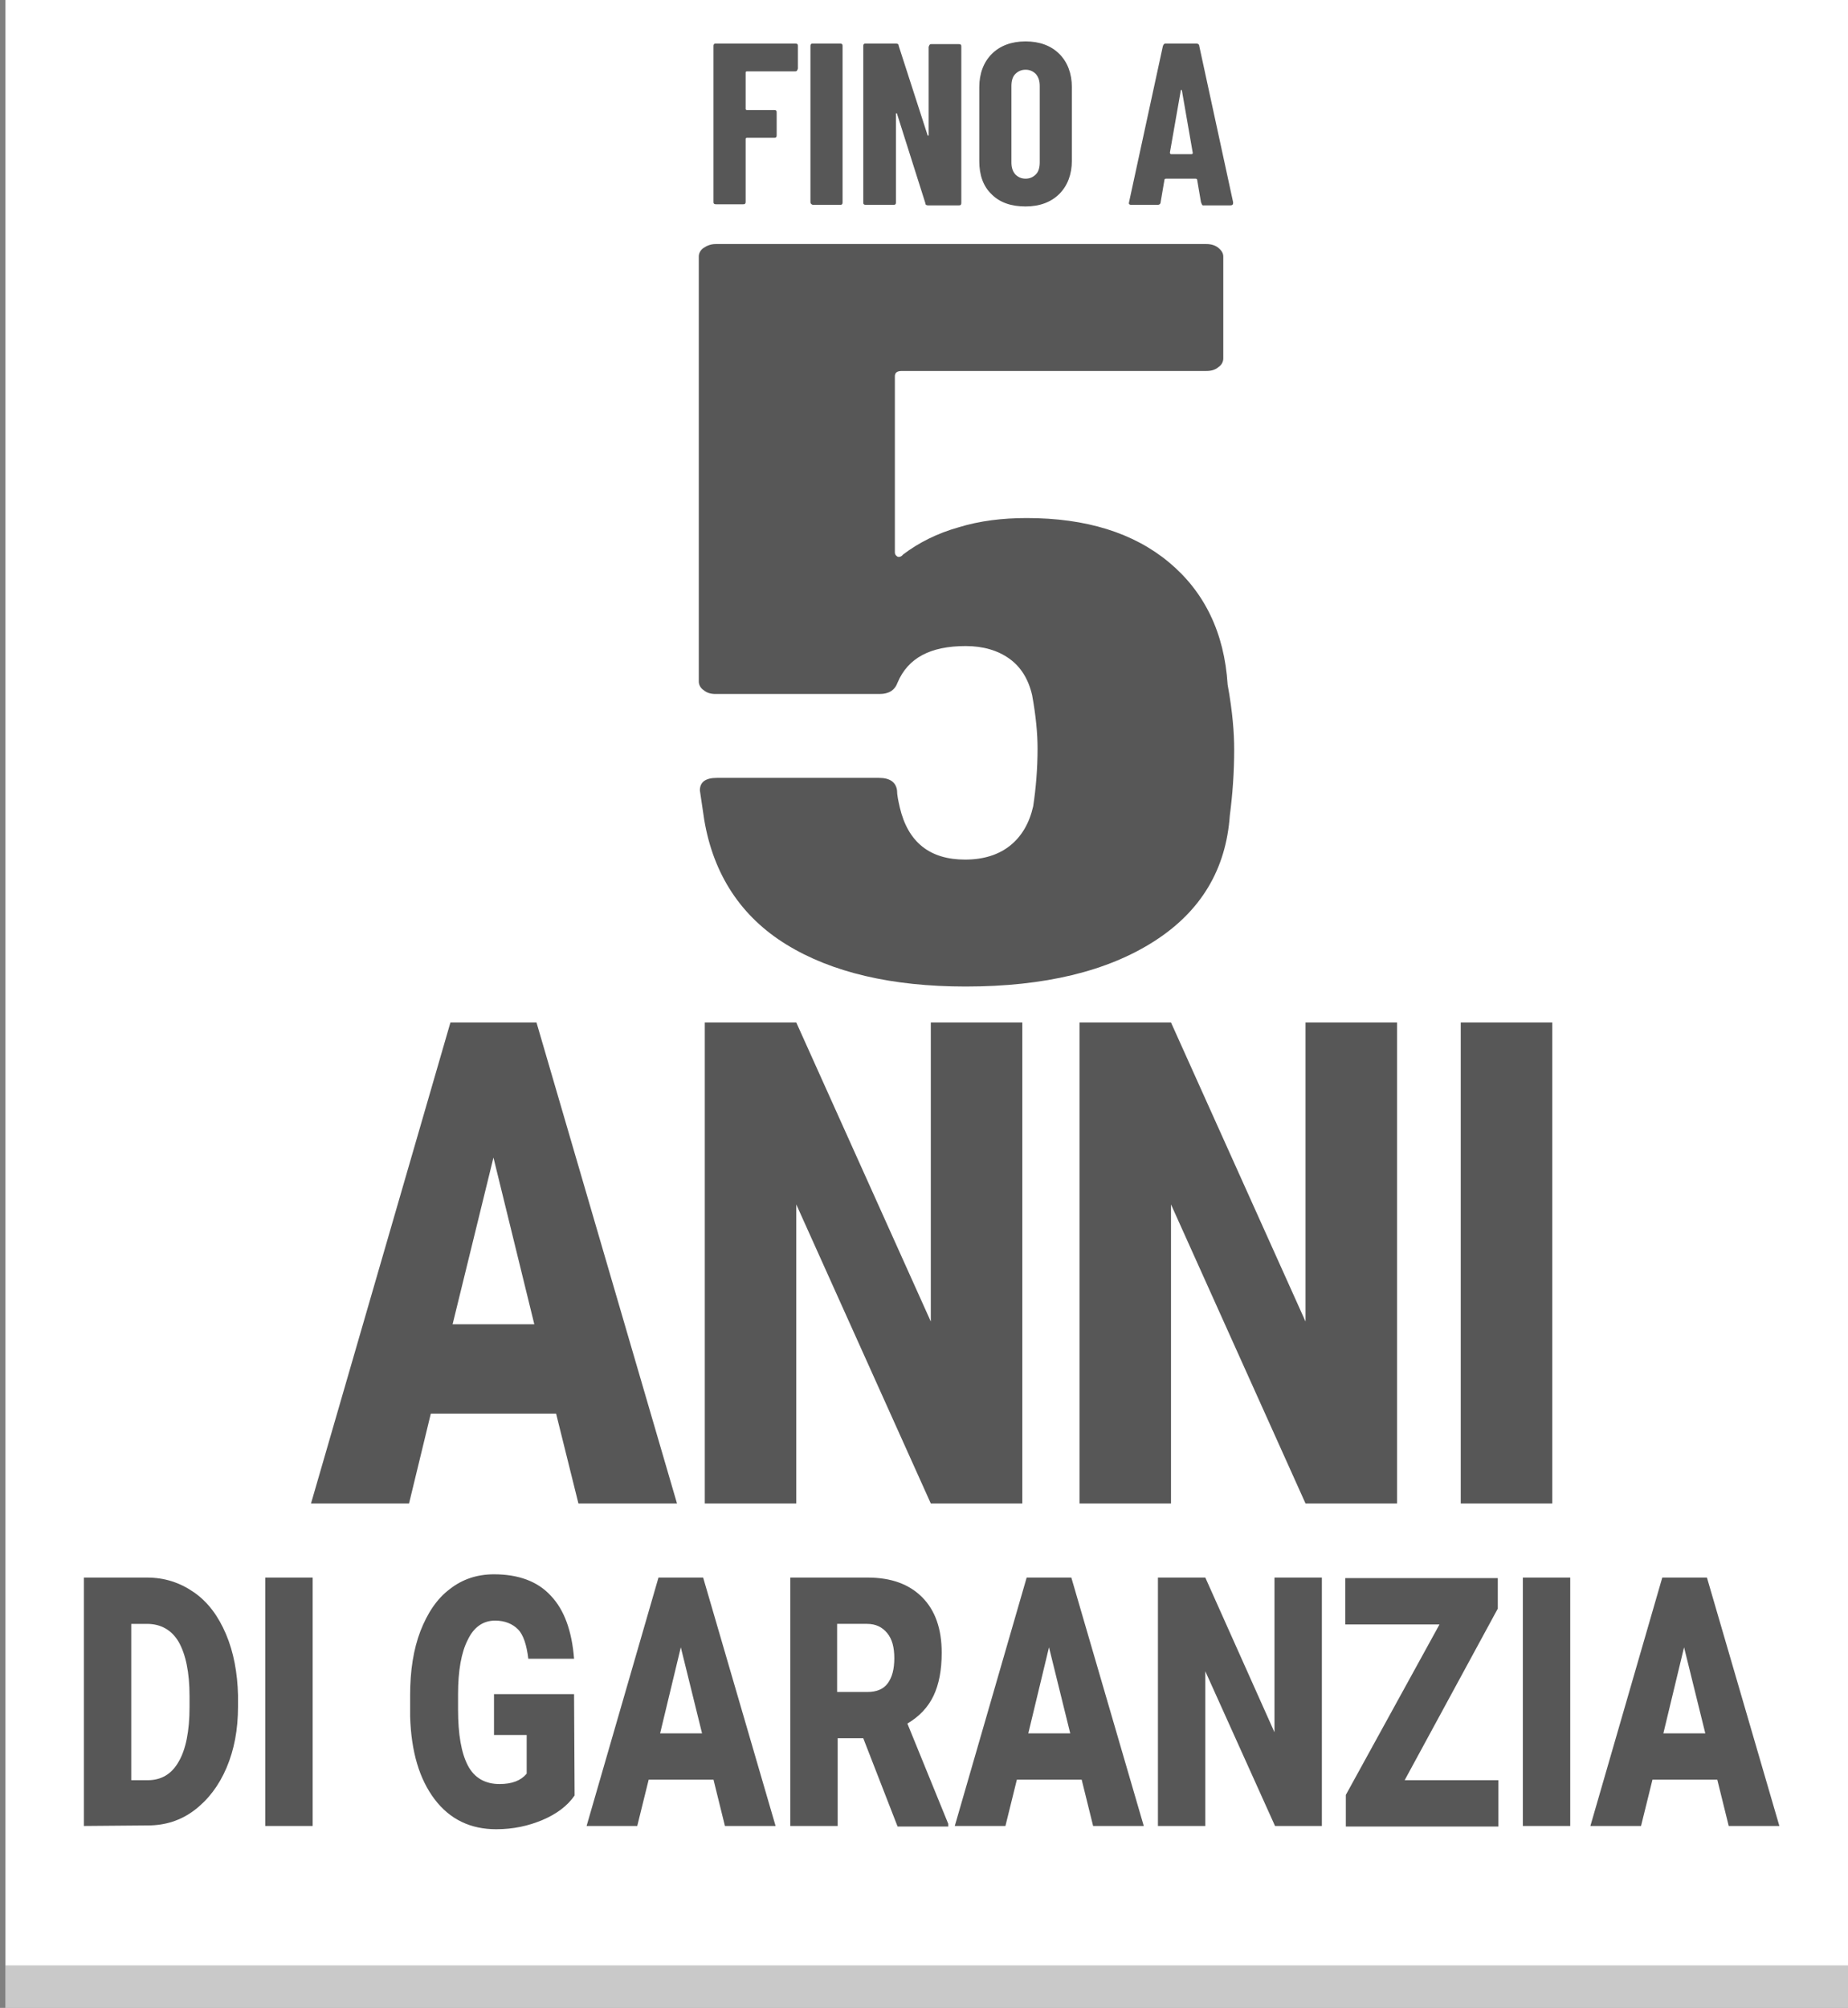<?xml version="1.0" encoding="utf-8"?>
<!-- Generator: Adobe Illustrator 25.0.1, SVG Export Plug-In . SVG Version: 6.00 Build 0)  -->
<svg version="1.1" id="Livello_1" xmlns="http://www.w3.org/2000/svg" xmlns:xlink="http://www.w3.org/1999/xlink" x="0px" y="0px"
	 viewBox="0 0 339.3 368.6" style="enable-background:new 0 0 339.3 368.6;" xml:space="preserve">
<rect x="0" y="0" width="339.3" height="368.6" fill="#808080" stroke="none"/>
<style type="text/css">
	.st0{fill:#FFFFFF;}
	.st1{opacity:0.32;fill:#575757;enable-background:new    ;}
	.st2{fill:#575757;}
</style>
<rect x="1" class="st0" width="339.3" height="369.6"/>
<rect x="1" y="360.8" class="st1" width="339.3" height="15.5"/>
<g>
	<g>
		<path class="st0" d="M274.9,277.3l-7.4-2.1l1.4-4.3l7.3,3l-0.4-8.2h4.6l-0.5,8.3l7.1-2.9l1.4,4.3l-7.5,2.1l4.9,6.2l-3.8,2.6
			l-4.3-6.8l-4.2,6.6l-3.7-2.6L274.9,277.3z"/>
	</g>
</g>
<g>
	<path class="st2" d="M15.4,335.2v-45.6H27c3.2,0,6,0.9,8.6,2.7s4.5,4.4,5.9,7.7s2.1,7.1,2.2,11.2v2.1c0,4.2-0.7,7.9-2.1,11.2
		c-1.4,3.3-3.4,5.9-5.9,7.8s-5.4,2.8-8.5,2.8L15.4,335.2L15.4,335.2z M24.1,298.1v28.7h3c2.5,0,4.4-1.1,5.7-3.4c1.3-2.2,2-5.6,2-10
		v-2c0-4.4-0.7-7.7-2-10c-1.3-2.2-3.3-3.3-5.8-3.3L24.1,298.1L24.1,298.1z"/>
	<path class="st2" d="M57.4,335.2h-8.7v-45.6h8.7V335.2z"/>
	<path class="st2" d="M105.5,329.6c-1.3,1.9-3.3,3.4-5.9,4.5s-5.4,1.7-8.5,1.7c-4.7,0-8.5-1.8-11.3-5.5s-4.3-8.7-4.5-15.2v-3.9
		c0-4.5,0.6-8.4,1.9-11.8c1.3-3.3,3-5.9,5.4-7.7c2.3-1.8,5-2.7,8.1-2.7c4.5,0,8,1.3,10.4,3.9c2.5,2.6,3.9,6.5,4.3,11.6H97
		c-0.3-2.5-0.9-4.4-1.9-5.4s-2.4-1.6-4.2-1.6c-2.2,0-3.9,1.2-5,3.5c-1.2,2.3-1.8,5.7-1.8,10v2.8c0,4.6,0.6,8,1.8,10.3
		c1.2,2.3,3.2,3.4,5.8,3.4c2.3,0,3.9-0.6,5-1.9v-7.1h-6V311h14.7L105.5,329.6L105.5,329.6z"/>
	<path class="st2" d="M131,326.7h-11.9l-2.1,8.5h-9.3l13.2-45.6h8.2l13.3,45.6h-9.3L131,326.7z M121.2,318.2h7.7l-3.9-15.8
		L121.2,318.2z"/>
	<path class="st2" d="M158.5,319.1h-4.7v16.1h-8.7v-45.6h14.2c4.3,0,7.6,1.2,10,3.6s3.6,5.8,3.6,10.2c0,3.2-0.5,5.8-1.5,7.9
		s-2.6,3.8-4.8,5.1l7.5,18.4v0.5h-9.3L158.5,319.1z M153.8,310.6h5.5c1.6,0,2.9-0.5,3.7-1.6s1.2-2.6,1.2-4.6s-0.4-3.5-1.3-4.6
		s-2.1-1.7-3.7-1.7h-5.5v12.5H153.8z"/>
	<path class="st2" d="M198.6,326.7h-11.9l-2.1,8.5h-9.3l13.2-45.6h8.2l13.3,45.6h-9.3L198.6,326.7z M188.8,318.2h7.7l-3.9-15.8
		L188.8,318.2z"/>
	<path class="st2" d="M242.7,335.2h-8.6l-12.8-28.4v28.4h-8.7v-45.6h8.7L234,318v-28.4h8.7L242.7,335.2L242.7,335.2z"/>
	<path class="st2" d="M257.9,326.8h17.2v8.5h-28v-5.8l17.2-31.3H247v-8.5h28v5.6L257.9,326.8z"/>
	<path class="st2" d="M288.3,335.2h-8.7v-45.6h8.7V335.2z"/>
	<path class="st2" d="M315.3,326.7h-11.9l-2.1,8.5H292l13.2-45.6h8.2l13.3,45.6h-9.3L315.3,326.7z M305.4,318.2h7.7l-3.9-15.8
		L305.4,318.2z"/>
</g>
<g>
	<path class="st2" d="M102.1,259.5h-23l-4,16.5h-18l25.6-88.3h15.8l25.8,88.3h-18.1L102.1,259.5z M83.1,243.1h15l-7.5-30.6
		L83.1,243.1z"/>
	<path class="st2" d="M187.6,276h-16.7l-24.7-54.9V276h-16.8v-88.3h16.8l24.7,54.9v-54.9h16.8V276H187.6z"/>
	<path class="st2" d="M256.4,276h-16.7L215,221.1V276h-16.8v-88.3H215l24.7,54.9v-54.9h16.8V276H256.4z"/>
	<path class="st2" d="M285,276h-16.8v-88.3H285V276z"/>
</g>
<g>
	<path class="st2" d="M226.6,137.6c0,4.2-0.3,8.3-0.8,12.1c-0.7,9.9-5.3,17.6-13.9,23.1c-8.6,5.5-20.1,8.3-34.6,8.3
		c-13.6,0-24.6-2.6-32.9-7.7c-8.3-5.1-13.4-12.8-15.1-22.9l-0.8-5.4c0-1.5,1-2.3,3.1-2.3h29.8c2,0,3.1,0.8,3.3,2.3
		c0,0.8,0.2,1.8,0.5,3.1c1.5,6.4,5.5,9.6,12,9.6c3.4,0,6.2-0.9,8.3-2.6c2.1-1.7,3.5-4.1,4.2-7.2c0.5-3.3,0.8-6.9,0.8-10.6
		c0-2.7-0.3-6-1-9.8c-0.7-3-2.1-5.2-4.2-6.7c-2.1-1.5-4.8-2.3-8-2.3c-6.5,0-10.6,2.2-12.5,6.7c-0.5,1.4-1.6,2.1-3.3,2.1h-30.1
		c-0.9,0-1.6-0.2-2.2-0.7c-0.6-0.4-0.9-1-0.9-1.6v-78c0-0.6,0.3-1.2,0.9-1.6c0.6-0.4,1.3-0.7,2.2-0.7h90.1c0.8,0,1.6,0.2,2.2,0.7
		c0.6,0.5,0.9,1,0.9,1.6v18.7c0,0.6-0.3,1.2-0.9,1.6c-0.6,0.5-1.3,0.7-2.2,0.7h-55.9c-0.9,0-1.3,0.3-1.3,1v32.3
		c0,0.4,0.2,0.6,0.5,0.8c0.3,0.1,0.7,0,1-0.4c2.9-2.2,6.3-3.9,10.2-5c3.9-1.2,8.1-1.7,12.5-1.7c10.9,0,19.6,2.7,26.1,8.1
		c6.5,5.4,10.2,12.9,10.8,22.5C226.3,130.6,226.6,134.5,226.6,137.6z"/>
</g>
<g>
	<path class="st2" d="M146.3,13c-0.1,0.1-0.2,0.1-0.4,0.1h-8.8c-0.1,0-0.2,0.1-0.2,0.2V20c0,0.1,0.1,0.2,0.2,0.2h5
		c0.1,0,0.3,0,0.4,0.1c0.1,0.1,0.1,0.2,0.1,0.4v4.1c0,0.1,0,0.3-0.1,0.4c-0.1,0.1-0.2,0.1-0.4,0.1h-5c-0.1,0-0.2,0.1-0.2,0.2v11.5
		c0,0.1,0,0.3-0.1,0.4c-0.1,0.1-0.2,0.1-0.4,0.1h-4.9c-0.1,0-0.3,0-0.4-0.1c-0.1-0.1-0.1-0.2-0.1-0.4V8.5c0-0.1,0-0.3,0.1-0.4
		c0.1-0.1,0.2-0.1,0.4-0.1h14.5c0.1,0,0.3,0,0.4,0.1c0.1,0.1,0.1,0.2,0.1,0.4v4.1C146.4,12.8,146.4,12.9,146.3,13z"/>
	<path class="st2" d="M148.9,37.4c-0.1-0.1-0.1-0.2-0.1-0.4V8.5c0-0.1,0-0.3,0.1-0.4c0.1-0.1,0.2-0.1,0.4-0.1h4.9
		c0.1,0,0.3,0,0.4,0.1c0.1,0.1,0.1,0.2,0.1,0.4v28.6c0,0.1,0,0.3-0.1,0.4c-0.1,0.1-0.2,0.1-0.4,0.1h-4.9
		C149.1,37.6,149,37.5,148.9,37.4z"/>
	<path class="st2" d="M170.7,8.2c0.1-0.1,0.2-0.1,0.4-0.1h4.9c0.1,0,0.3,0,0.4,0.1c0.1,0.1,0.1,0.2,0.1,0.4v28.6
		c0,0.1,0,0.3-0.1,0.4c-0.1,0.1-0.2,0.1-0.4,0.1h-5.6c-0.3,0-0.5-0.1-0.5-0.4l-5.2-16.4c0-0.1-0.1-0.1-0.1-0.1
		c-0.1,0-0.1,0.1-0.1,0.1l0,16.2c0,0.1,0,0.3-0.1,0.4c-0.1,0.1-0.2,0.1-0.4,0.1H159c-0.1,0-0.3,0-0.4-0.1c-0.1-0.1-0.1-0.2-0.1-0.4
		V8.5c0-0.1,0-0.3,0.1-0.4c0.1-0.1,0.2-0.1,0.4-0.1h5.5c0.3,0,0.5,0.1,0.5,0.4l5.3,16.4c0,0.1,0.1,0.1,0.1,0.1
		c0.1,0,0.1-0.1,0.1-0.1l0-16.2C170.6,8.4,170.6,8.3,170.7,8.2z"/>
	<path class="st2" d="M182.1,35.7c-1.6-1.5-2.3-3.6-2.3-6.1V16c0-2.5,0.8-4.6,2.3-6.1c1.5-1.5,3.6-2.3,6.2-2.3
		c2.6,0,4.7,0.8,6.2,2.3s2.3,3.6,2.3,6.1v13.5c0,2.5-0.8,4.6-2.3,6.1s-3.6,2.3-6.2,2.3C185.7,37.9,183.6,37.2,182.1,35.7z M190.2,32
		c0.5-0.5,0.7-1.3,0.7-2.2v-14c0-0.9-0.2-1.6-0.7-2.2c-0.5-0.5-1.1-0.8-1.9-0.8c-0.8,0-1.4,0.3-1.9,0.8c-0.5,0.5-0.7,1.3-0.7,2.2v14
		c0,0.9,0.2,1.6,0.7,2.2c0.5,0.5,1.1,0.8,1.9,0.8C189.1,32.8,189.7,32.5,190.2,32z"/>
	<path class="st2" d="M220.5,37.1l-0.7-4.1c0-0.1-0.1-0.2-0.3-0.2h-5.4c-0.2,0-0.3,0.1-0.3,0.2l-0.7,4.1c0,0.3-0.2,0.5-0.5,0.5h-4.9
		c-0.4,0-0.5-0.2-0.4-0.5l6.2-28.6c0.1-0.3,0.2-0.5,0.5-0.5h5.7c0.3,0,0.5,0.2,0.5,0.5l6.2,28.6l0,0.2c0,0.3-0.2,0.4-0.5,0.4h-5.1
		C220.7,37.6,220.6,37.4,220.5,37.1z M215,28.3h3.8c0.1,0,0.2-0.1,0.2-0.2l-2-11.5c0-0.1-0.1-0.1-0.1-0.1s-0.1,0-0.1,0.1L214.8,28
		C214.8,28.2,214.9,28.3,215,28.3z"/>
</g>
</svg>
